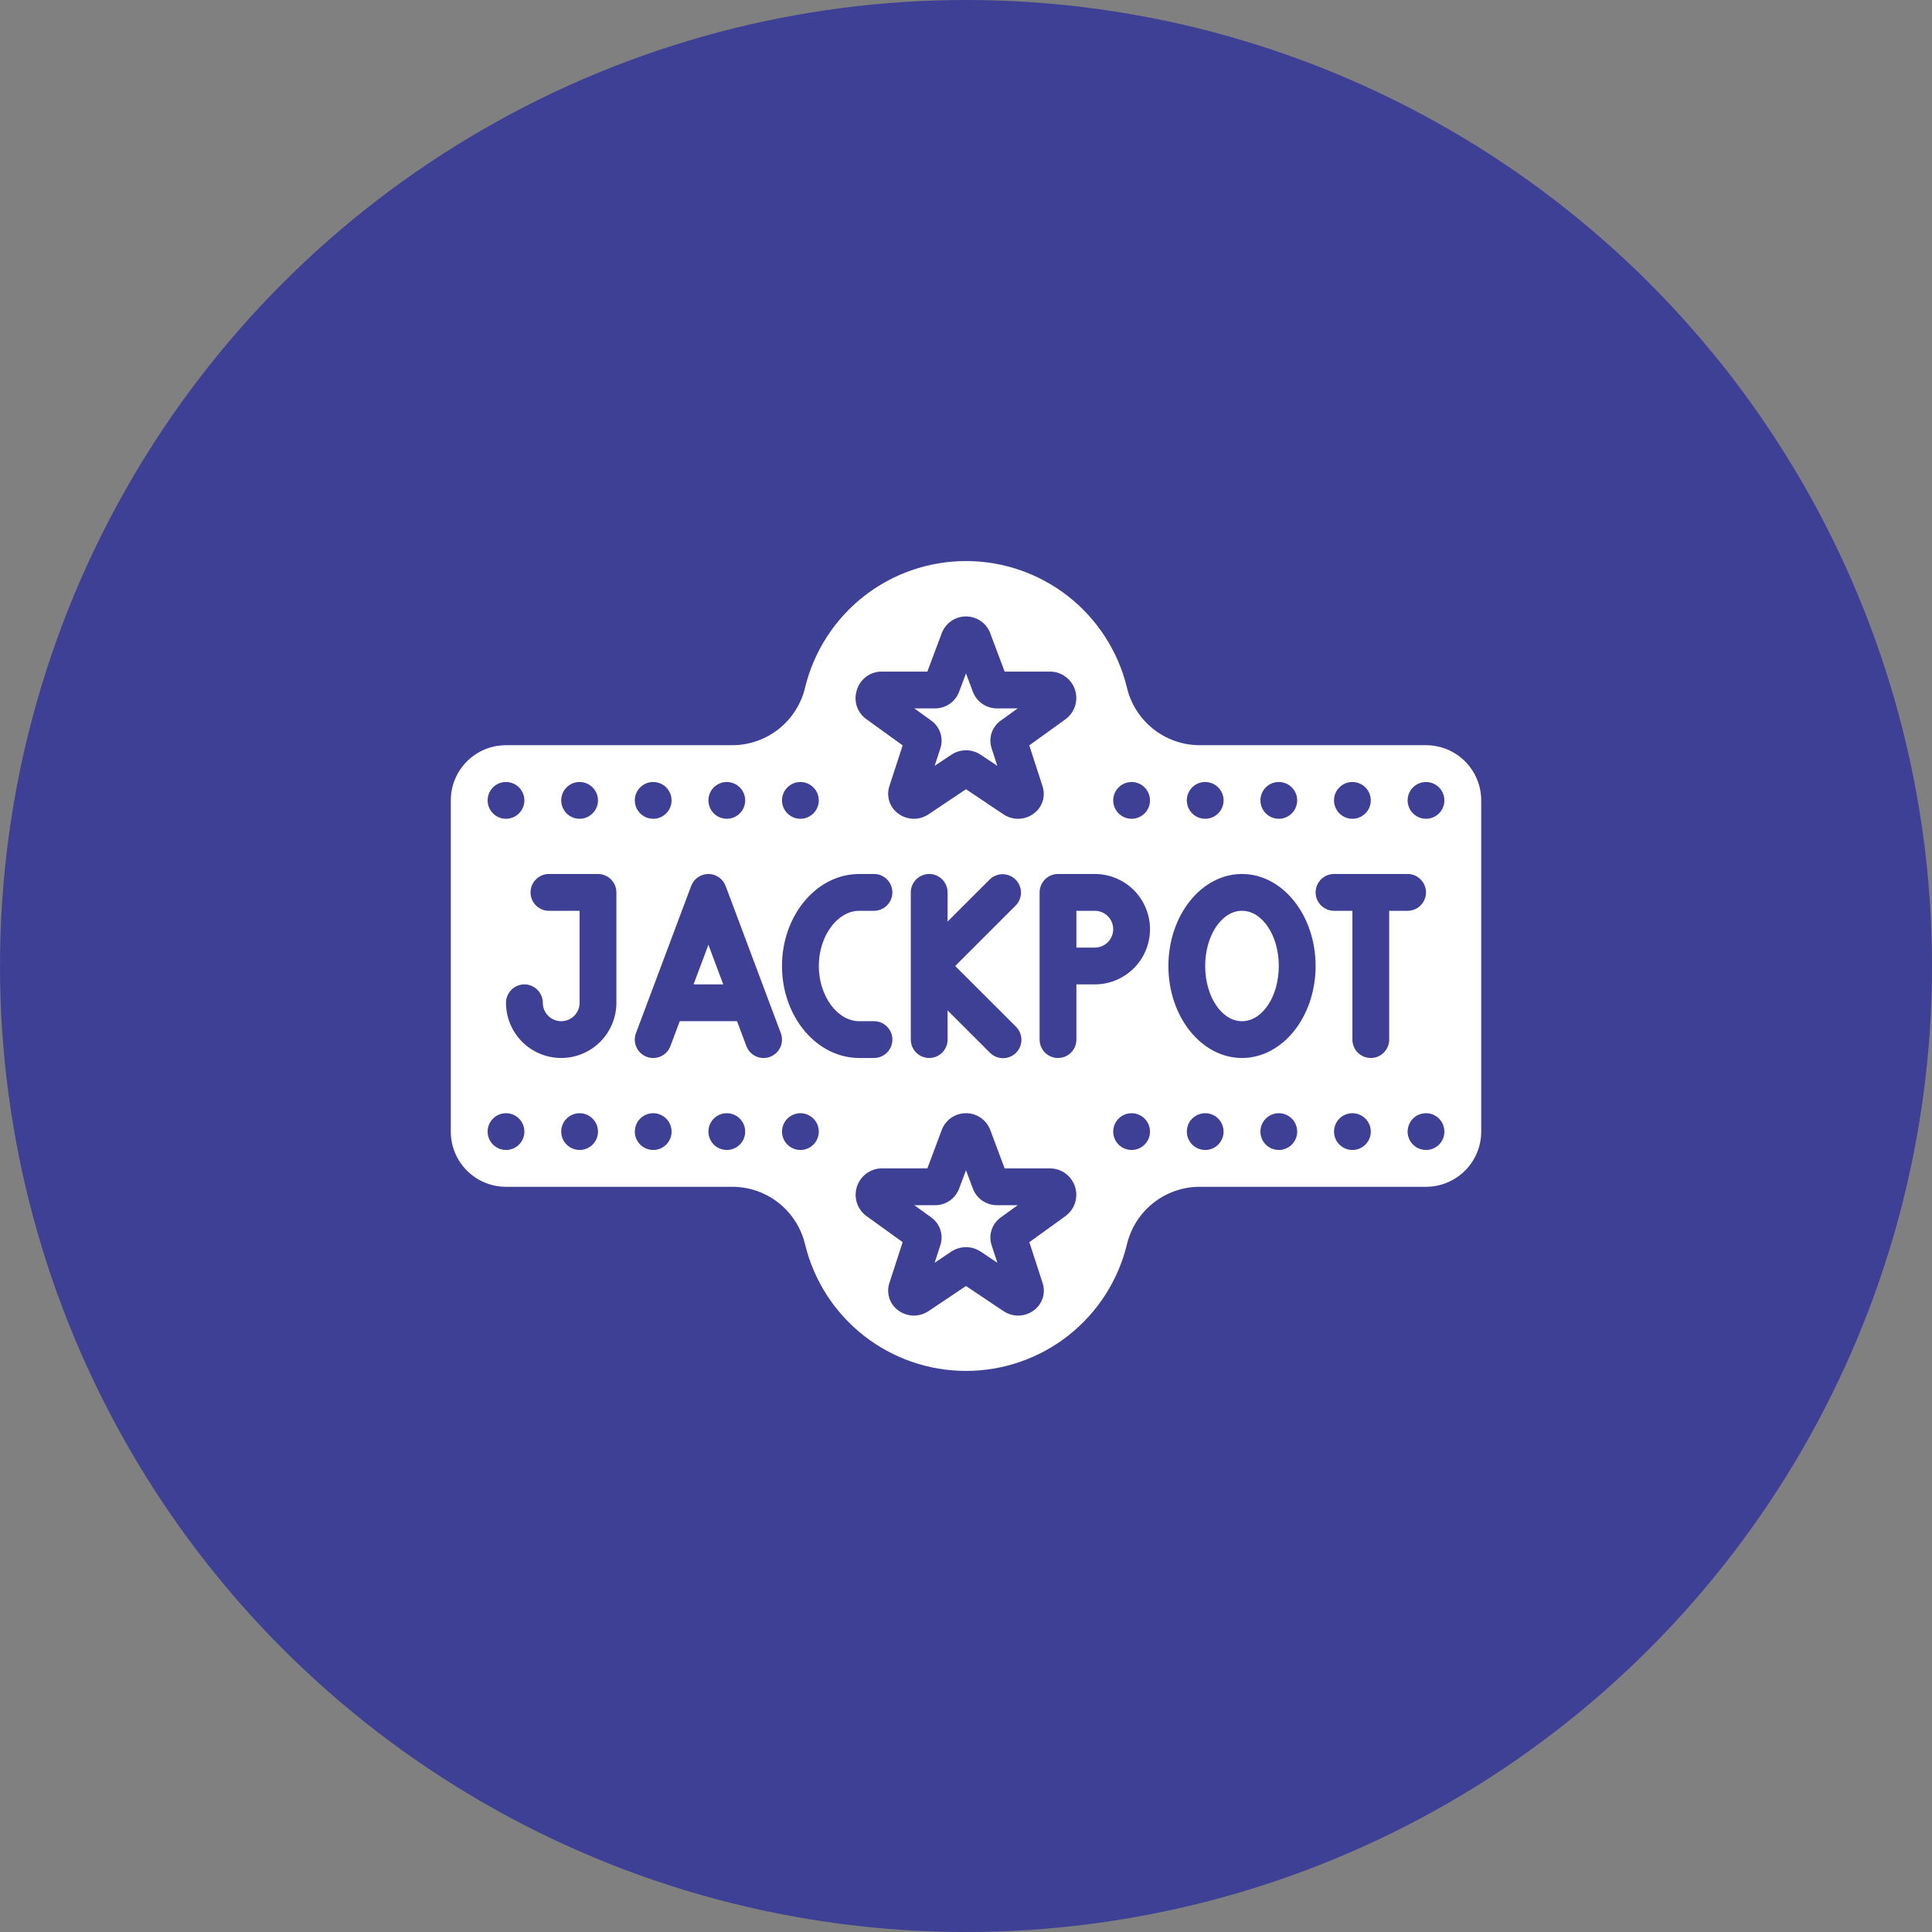 <svg width="70" height="70" viewBox="0 0 70 70" fill="none" xmlns="http://www.w3.org/2000/svg">
<rect x="0" y="0" width="70" height="70" fill="#808080" stroke="none"/>
<circle cx="35" cy="35" r="35" fill="#3E4095"/>
<path d="M45 37C45.736 37 46.333 36.105 46.333 35C46.333 33.895 45.736 33 45 33C44.264 33 43.666 33.895 43.666 35C43.666 36.105 44.264 37 45 37Z" fill="white"/>
<path d="M25.129 35.667H26.205L25.667 34.232L25.129 35.667Z" fill="white"/>
<path d="M39.667 33H39V34.333H39.667C39.843 34.333 40.013 34.263 40.138 34.138C40.263 34.013 40.333 33.843 40.333 33.667C40.333 33.49 40.263 33.32 40.138 33.195C40.013 33.07 39.843 33 39.667 33Z" fill="white"/>
<path d="M35.247 43.059L35 42.4L34.749 43.067C34.682 43.245 34.562 43.398 34.406 43.505C34.249 43.612 34.064 43.669 33.874 43.667H33.127L33.74 44.109C33.895 44.219 34.01 44.375 34.07 44.554C34.13 44.734 34.131 44.929 34.073 45.109L33.864 45.752L34.471 45.346C34.628 45.242 34.812 45.187 34.999 45.187C35.187 45.187 35.371 45.242 35.528 45.346L36.135 45.751L35.926 45.11C35.868 44.929 35.869 44.735 35.929 44.555C35.989 44.375 36.105 44.219 36.259 44.11L36.873 43.667H36.126C35.935 43.668 35.748 43.611 35.59 43.502C35.433 43.393 35.313 43.239 35.247 43.059Z" fill="white"/>
<path d="M34.074 27.107L33.864 27.749L34.472 27.343C34.629 27.24 34.812 27.184 35 27.184C35.188 27.184 35.372 27.24 35.529 27.343L36.135 27.749L35.926 27.107C35.868 26.927 35.87 26.733 35.929 26.553C35.989 26.373 36.105 26.217 36.26 26.107L36.873 25.666H36.126C35.935 25.667 35.748 25.61 35.59 25.501C35.433 25.392 35.313 25.238 35.247 25.058L35 24.399L34.749 25.066C34.682 25.244 34.562 25.397 34.406 25.504C34.249 25.611 34.064 25.668 33.874 25.666H33.127L33.74 26.108C33.894 26.218 34.01 26.373 34.07 26.553C34.13 26.732 34.131 26.926 34.074 27.107Z" fill="white"/>
<path d="M51.667 27H43.433C42.825 26.991 42.238 26.779 41.765 26.397C41.293 26.015 40.962 25.486 40.826 24.894C40.505 23.591 39.757 22.433 38.701 21.605C37.645 20.778 36.342 20.328 35 20.328C33.658 20.328 32.355 20.778 31.299 21.605C30.243 22.433 29.495 23.591 29.174 24.894C29.038 25.486 28.707 26.015 28.235 26.397C27.762 26.779 27.175 26.991 26.567 27H18.333C17.803 27 17.294 27.21 16.919 27.585C16.544 27.96 16.333 28.469 16.333 29V41C16.333 41.53 16.544 42.039 16.919 42.414C17.294 42.789 17.803 43 18.333 43H26.567C27.175 43.008 27.762 43.22 28.235 43.602C28.707 43.984 29.038 44.513 29.174 45.106C29.495 46.408 30.243 47.566 31.299 48.394C32.355 49.221 33.658 49.671 35 49.671C36.342 49.671 37.645 49.221 38.701 48.394C39.757 47.566 40.505 46.408 40.826 45.106C40.962 44.513 41.293 43.984 41.765 43.602C42.238 43.22 42.825 43.008 43.433 43H51.667C52.197 43 52.706 42.789 53.081 42.414C53.456 42.039 53.667 41.53 53.667 41V29C53.667 28.469 53.456 27.96 53.081 27.585C52.706 27.21 52.197 27 51.667 27ZM49 28.333C49.132 28.333 49.261 28.372 49.37 28.445C49.48 28.519 49.565 28.623 49.616 28.744C49.666 28.866 49.679 29 49.654 29.13C49.628 29.259 49.565 29.378 49.471 29.471C49.378 29.564 49.259 29.628 49.13 29.654C49.001 29.679 48.867 29.666 48.745 29.616C48.623 29.565 48.519 29.48 48.446 29.37C48.372 29.26 48.333 29.131 48.333 29C48.333 28.823 48.404 28.653 48.529 28.528C48.654 28.403 48.823 28.333 49 28.333ZM46.333 28.333C46.465 28.333 46.594 28.372 46.704 28.445C46.813 28.519 46.899 28.623 46.949 28.744C47 28.866 47.013 29 46.987 29.13C46.961 29.259 46.898 29.378 46.805 29.471C46.711 29.564 46.593 29.628 46.463 29.654C46.334 29.679 46.2 29.666 46.078 29.616C45.956 29.565 45.852 29.48 45.779 29.37C45.706 29.26 45.667 29.131 45.667 29C45.667 28.823 45.737 28.653 45.862 28.528C45.987 28.403 46.156 28.333 46.333 28.333ZM43.667 28.333C43.798 28.333 43.927 28.372 44.037 28.445C44.147 28.519 44.232 28.623 44.282 28.744C44.333 28.866 44.346 29 44.32 29.13C44.295 29.259 44.231 29.378 44.138 29.471C44.045 29.564 43.926 29.628 43.797 29.654C43.667 29.679 43.533 29.666 43.411 29.616C43.29 29.565 43.185 29.48 43.112 29.37C43.039 29.26 43 29.131 43 29C43 28.823 43.07 28.653 43.195 28.528C43.32 28.403 43.49 28.333 43.667 28.333ZM31.048 24.994C31.106 24.804 31.223 24.637 31.382 24.518C31.542 24.399 31.735 24.334 31.933 24.333H33.6L34.124 22.933C34.193 22.756 34.313 22.605 34.47 22.498C34.626 22.391 34.812 22.334 35.001 22.334C35.191 22.335 35.376 22.392 35.532 22.5C35.688 22.607 35.808 22.759 35.876 22.936L36.4 24.333H38.067C38.264 24.338 38.455 24.405 38.613 24.523C38.772 24.642 38.889 24.807 38.95 24.995C39.011 25.183 39.012 25.385 38.953 25.574C38.894 25.763 38.778 25.928 38.621 26.048L37.293 27.006L37.773 28.487C37.831 28.664 37.832 28.855 37.776 29.032C37.719 29.21 37.607 29.365 37.457 29.475C37.3 29.594 37.11 29.661 36.913 29.666C36.716 29.672 36.522 29.616 36.359 29.506L35 28.595L33.639 29.506C33.475 29.615 33.281 29.671 33.084 29.666C32.888 29.66 32.697 29.593 32.54 29.475C32.39 29.365 32.279 29.21 32.222 29.033C32.165 28.855 32.165 28.665 32.223 28.488L32.705 27.006L31.377 26.048C31.217 25.93 31.099 25.764 31.04 25.575C30.981 25.385 30.984 25.182 31.048 24.994ZM36.805 37.194C36.868 37.255 36.919 37.329 36.954 37.41C36.989 37.491 37.007 37.579 37.008 37.667C37.009 37.756 36.992 37.844 36.959 37.926C36.925 38.008 36.875 38.082 36.813 38.145C36.75 38.207 36.676 38.257 36.594 38.29C36.512 38.324 36.424 38.341 36.336 38.34C36.247 38.339 36.16 38.321 36.078 38.286C35.997 38.251 35.923 38.2 35.862 38.136L34.333 36.609V37.666C34.333 37.843 34.263 38.013 34.138 38.138C34.013 38.263 33.843 38.333 33.667 38.333C33.49 38.333 33.32 38.263 33.195 38.138C33.07 38.013 33 37.843 33 37.666V32.333C33 32.156 33.07 31.987 33.195 31.862C33.32 31.737 33.49 31.666 33.667 31.666C33.843 31.666 34.013 31.737 34.138 31.862C34.263 31.987 34.333 32.156 34.333 32.333V33.39L35.862 31.862C35.988 31.74 36.156 31.673 36.331 31.674C36.506 31.676 36.673 31.746 36.797 31.87C36.92 31.993 36.99 32.161 36.992 32.335C36.993 32.51 36.926 32.679 36.805 32.804L34.609 35L36.805 37.194ZM29 28.333C29.132 28.333 29.261 28.372 29.37 28.445C29.48 28.519 29.565 28.623 29.616 28.744C29.666 28.866 29.68 29 29.654 29.13C29.628 29.259 29.565 29.378 29.471 29.471C29.378 29.564 29.259 29.628 29.13 29.654C29.001 29.679 28.867 29.666 28.745 29.616C28.623 29.565 28.519 29.48 28.446 29.37C28.372 29.26 28.333 29.131 28.333 29C28.333 28.823 28.404 28.653 28.529 28.528C28.654 28.403 28.823 28.333 29 28.333ZM26.333 28.333C26.465 28.333 26.594 28.372 26.704 28.445C26.813 28.519 26.899 28.623 26.949 28.744C27 28.866 27.013 29 26.987 29.13C26.961 29.259 26.898 29.378 26.805 29.471C26.711 29.564 26.593 29.628 26.463 29.654C26.334 29.679 26.2 29.666 26.078 29.616C25.956 29.565 25.852 29.48 25.779 29.37C25.706 29.26 25.667 29.131 25.667 29C25.667 28.823 25.737 28.653 25.862 28.528C25.987 28.403 26.156 28.333 26.333 28.333ZM23.667 28.333C23.798 28.333 23.927 28.372 24.037 28.445C24.147 28.519 24.232 28.623 24.282 28.744C24.333 28.866 24.346 29 24.32 29.13C24.295 29.259 24.231 29.378 24.138 29.471C24.045 29.564 23.926 29.628 23.797 29.654C23.667 29.679 23.533 29.666 23.412 29.616C23.29 29.565 23.186 29.48 23.112 29.37C23.039 29.26 23 29.131 23 29C23 28.823 23.07 28.653 23.195 28.528C23.32 28.403 23.49 28.333 23.667 28.333ZM21 28.333C21.132 28.333 21.261 28.372 21.37 28.445C21.48 28.519 21.565 28.623 21.616 28.744C21.666 28.866 21.68 29 21.654 29.13C21.628 29.259 21.565 29.378 21.471 29.471C21.378 29.564 21.259 29.628 21.13 29.654C21.001 29.679 20.867 29.666 20.745 29.616C20.623 29.565 20.519 29.48 20.446 29.37C20.372 29.26 20.333 29.131 20.333 29C20.333 28.823 20.404 28.653 20.529 28.528C20.654 28.403 20.823 28.333 21 28.333ZM18.333 28.333C18.465 28.333 18.594 28.372 18.704 28.445C18.813 28.519 18.899 28.623 18.949 28.744C19 28.866 19.013 29 18.987 29.13C18.961 29.259 18.898 29.378 18.805 29.471C18.711 29.564 18.593 29.628 18.463 29.654C18.334 29.679 18.2 29.666 18.078 29.616C17.956 29.565 17.852 29.48 17.779 29.37C17.706 29.26 17.667 29.131 17.667 29C17.667 28.823 17.737 28.653 17.862 28.528C17.987 28.403 18.156 28.333 18.333 28.333ZM18.333 41.666C18.201 41.666 18.073 41.627 17.963 41.554C17.853 41.481 17.768 41.377 17.717 41.255C17.667 41.133 17.654 40.999 17.679 40.87C17.705 40.74 17.769 40.621 17.862 40.528C17.955 40.435 18.074 40.371 18.203 40.346C18.332 40.32 18.467 40.333 18.588 40.384C18.71 40.434 18.814 40.52 18.888 40.629C18.961 40.739 19 40.868 19 41C19 41.176 18.93 41.346 18.805 41.471C18.68 41.596 18.51 41.666 18.333 41.666ZM21 41.666C20.868 41.666 20.739 41.627 20.63 41.554C20.52 41.481 20.434 41.377 20.384 41.255C20.334 41.133 20.32 40.999 20.346 40.87C20.372 40.74 20.435 40.621 20.529 40.528C20.622 40.435 20.741 40.371 20.87 40.346C20.999 40.32 21.133 40.333 21.255 40.384C21.377 40.434 21.481 40.52 21.554 40.629C21.628 40.739 21.667 40.868 21.667 41C21.667 41.176 21.596 41.346 21.471 41.471C21.346 41.596 21.177 41.666 21 41.666ZM22.333 36.333C22.333 36.863 22.122 37.372 21.747 37.747C21.372 38.122 20.864 38.333 20.333 38.333C19.803 38.333 19.294 38.122 18.919 37.747C18.544 37.372 18.333 36.863 18.333 36.333C18.333 36.156 18.404 35.987 18.529 35.862C18.654 35.737 18.823 35.666 19 35.666C19.177 35.666 19.346 35.737 19.471 35.862C19.596 35.987 19.667 36.156 19.667 36.333C19.667 36.51 19.737 36.679 19.862 36.804C19.987 36.929 20.156 37 20.333 37C20.51 37 20.68 36.929 20.805 36.804C20.93 36.679 21 36.51 21 36.333V33H19.889C19.712 33 19.542 32.929 19.417 32.804C19.292 32.679 19.222 32.51 19.222 32.333C19.222 32.156 19.292 31.987 19.417 31.862C19.542 31.737 19.712 31.666 19.889 31.666H21.667C21.843 31.666 22.013 31.737 22.138 31.862C22.263 31.987 22.333 32.156 22.333 32.333V36.333ZM23.667 41.666C23.535 41.666 23.406 41.627 23.296 41.554C23.187 41.481 23.101 41.377 23.051 41.255C23 41.133 22.987 40.999 23.013 40.87C23.038 40.74 23.102 40.621 23.195 40.528C23.288 40.435 23.407 40.371 23.537 40.346C23.666 40.32 23.8 40.333 23.922 40.384C24.044 40.434 24.148 40.52 24.221 40.629C24.294 40.739 24.333 40.868 24.333 41C24.333 41.176 24.263 41.346 24.138 41.471C24.013 41.596 23.843 41.666 23.667 41.666ZM26.333 41.666C26.201 41.666 26.073 41.627 25.963 41.554C25.853 41.481 25.768 41.377 25.717 41.255C25.667 41.133 25.654 40.999 25.679 40.87C25.705 40.74 25.769 40.621 25.862 40.528C25.955 40.435 26.074 40.371 26.203 40.346C26.332 40.32 26.467 40.333 26.588 40.384C26.71 40.434 26.814 40.52 26.888 40.629C26.961 40.739 27 40.868 27 41C27 41.176 26.93 41.346 26.805 41.471C26.68 41.596 26.51 41.666 26.333 41.666ZM27.901 38.291C27.819 38.322 27.731 38.336 27.644 38.333C27.556 38.33 27.47 38.31 27.39 38.274C27.311 38.237 27.239 38.186 27.179 38.122C27.119 38.058 27.073 37.982 27.042 37.9L26.705 37H24.629L24.291 37.9C24.261 37.982 24.214 38.057 24.154 38.122C24.095 38.186 24.023 38.237 23.943 38.274C23.864 38.31 23.778 38.33 23.69 38.333C23.602 38.337 23.515 38.322 23.433 38.292C23.351 38.261 23.276 38.215 23.212 38.155C23.148 38.095 23.096 38.023 23.06 37.944C23.023 37.864 23.003 37.778 23 37.691C22.997 37.603 23.011 37.516 23.042 37.434L25.042 32.1C25.089 31.973 25.175 31.863 25.286 31.786C25.398 31.708 25.531 31.666 25.667 31.666C25.802 31.666 25.935 31.708 26.047 31.786C26.159 31.863 26.244 31.973 26.291 32.1L28.291 37.434C28.353 37.599 28.347 37.782 28.273 37.943C28.2 38.104 28.066 38.229 27.901 38.291ZM29 41.666C28.868 41.666 28.739 41.627 28.63 41.554C28.52 41.481 28.434 41.377 28.384 41.255C28.334 41.133 28.32 40.999 28.346 40.87C28.372 40.74 28.435 40.621 28.529 40.528C28.622 40.435 28.741 40.371 28.87 40.346C28.999 40.32 29.133 40.333 29.255 40.384C29.377 40.434 29.481 40.52 29.554 40.629C29.628 40.739 29.667 40.868 29.667 41C29.667 41.176 29.596 41.346 29.471 41.471C29.346 41.596 29.177 41.666 29 41.666ZM28.333 35C28.333 33.162 29.589 31.666 31.133 31.666H31.667C31.843 31.666 32.013 31.737 32.138 31.862C32.263 31.987 32.333 32.156 32.333 32.333C32.333 32.51 32.263 32.679 32.138 32.804C32.013 32.929 31.843 33 31.667 33H31.133C30.339 33 29.667 33.916 29.667 35C29.667 36.084 30.339 37 31.133 37H31.667C31.843 37 32.013 37.07 32.138 37.195C32.263 37.32 32.333 37.489 32.333 37.666C32.333 37.843 32.263 38.013 32.138 38.138C32.013 38.263 31.843 38.333 31.667 38.333H31.133C29.589 38.333 28.333 36.838 28.333 35ZM38.623 44.048L37.295 45.006L37.776 46.487C37.834 46.664 37.835 46.855 37.778 47.032C37.721 47.21 37.61 47.365 37.46 47.475C37.303 47.594 37.112 47.661 36.916 47.666C36.719 47.672 36.525 47.615 36.361 47.506L35 46.595L33.639 47.506C33.475 47.615 33.281 47.671 33.084 47.666C32.888 47.66 32.697 47.593 32.54 47.475C32.39 47.365 32.279 47.21 32.222 47.033C32.165 46.855 32.165 46.665 32.223 46.488L32.705 45.006L31.377 44.048C31.219 43.928 31.103 43.762 31.044 43.573C30.985 43.384 30.987 43.182 31.048 42.994C31.109 42.805 31.227 42.641 31.385 42.522C31.544 42.404 31.735 42.338 31.933 42.333H33.6L34.124 40.933C34.192 40.756 34.313 40.604 34.469 40.497C34.625 40.39 34.81 40.333 35 40.333C35.189 40.333 35.374 40.39 35.531 40.497C35.687 40.604 35.807 40.756 35.876 40.933L36.4 42.333H38.067C38.264 42.338 38.455 42.405 38.613 42.523C38.772 42.642 38.889 42.807 38.95 42.995C39.011 43.183 39.012 43.385 38.953 43.574C38.894 43.763 38.778 43.928 38.621 44.048H38.623ZM41 41.666C40.868 41.666 40.739 41.627 40.63 41.554C40.52 41.481 40.434 41.377 40.384 41.255C40.334 41.133 40.32 40.999 40.346 40.87C40.372 40.74 40.435 40.621 40.529 40.528C40.622 40.435 40.74 40.371 40.87 40.346C40.999 40.32 41.133 40.333 41.255 40.384C41.377 40.434 41.481 40.52 41.554 40.629C41.627 40.739 41.667 40.868 41.667 41C41.667 41.176 41.596 41.346 41.471 41.471C41.346 41.596 41.177 41.666 41 41.666ZM39.667 35.666H39V37.666C39 37.843 38.93 38.013 38.805 38.138C38.68 38.263 38.51 38.333 38.333 38.333C38.156 38.333 37.987 38.263 37.862 38.138C37.737 38.013 37.667 37.843 37.667 37.666V32.333C37.667 32.156 37.737 31.987 37.862 31.862C37.987 31.737 38.156 31.666 38.333 31.666H39.667C40.197 31.666 40.706 31.877 41.081 32.252C41.456 32.627 41.667 33.136 41.667 33.666C41.667 34.197 41.456 34.706 41.081 35.081C40.706 35.456 40.197 35.666 39.667 35.666ZM41 29.666C40.868 29.666 40.739 29.627 40.63 29.554C40.52 29.481 40.434 29.377 40.384 29.255C40.334 29.133 40.32 28.999 40.346 28.87C40.372 28.74 40.435 28.622 40.529 28.528C40.622 28.435 40.74 28.372 40.87 28.346C40.999 28.32 41.133 28.333 41.255 28.384C41.377 28.434 41.481 28.52 41.554 28.629C41.627 28.739 41.667 28.868 41.667 29C41.667 29.177 41.596 29.346 41.471 29.471C41.346 29.596 41.177 29.666 41 29.666ZM43.667 41.666C43.535 41.666 43.406 41.627 43.296 41.554C43.187 41.481 43.101 41.377 43.051 41.255C43 41.133 42.987 40.999 43.013 40.87C43.038 40.74 43.102 40.621 43.195 40.528C43.288 40.435 43.407 40.371 43.536 40.346C43.666 40.32 43.8 40.333 43.922 40.384C44.044 40.434 44.148 40.52 44.221 40.629C44.294 40.739 44.333 40.868 44.333 41C44.333 41.176 44.263 41.346 44.138 41.471C44.013 41.596 43.843 41.666 43.667 41.666ZM46.333 41.666C46.201 41.666 46.072 41.627 45.963 41.554C45.853 41.481 45.768 41.377 45.717 41.255C45.667 41.133 45.654 40.999 45.679 40.87C45.705 40.74 45.769 40.621 45.862 40.528C45.955 40.435 46.074 40.371 46.203 40.346C46.333 40.32 46.467 40.333 46.588 40.384C46.71 40.434 46.814 40.52 46.888 40.629C46.961 40.739 47 40.868 47 41C47 41.176 46.93 41.346 46.805 41.471C46.68 41.596 46.51 41.666 46.333 41.666ZM45 38.333C43.529 38.333 42.333 36.838 42.333 35C42.333 33.162 43.529 31.666 45 31.666C46.471 31.666 47.667 33.162 47.667 35C47.667 36.838 46.471 38.333 45 38.333ZM49 41.666C48.868 41.666 48.739 41.627 48.63 41.554C48.52 41.481 48.434 41.377 48.384 41.255C48.334 41.133 48.32 40.999 48.346 40.87C48.372 40.74 48.435 40.621 48.529 40.528C48.622 40.435 48.74 40.371 48.87 40.346C48.999 40.32 49.133 40.333 49.255 40.384C49.377 40.434 49.481 40.52 49.554 40.629C49.627 40.739 49.667 40.868 49.667 41C49.667 41.176 49.596 41.346 49.471 41.471C49.346 41.596 49.177 41.666 49 41.666ZM50.333 37.666C50.333 37.843 50.263 38.013 50.138 38.138C50.013 38.263 49.843 38.333 49.667 38.333C49.49 38.333 49.32 38.263 49.195 38.138C49.07 38.013 49 37.843 49 37.666V33H48.333C48.156 33 47.987 32.929 47.862 32.804C47.737 32.679 47.667 32.51 47.667 32.333C47.667 32.156 47.737 31.987 47.862 31.862C47.987 31.737 48.156 31.666 48.333 31.666H51C51.177 31.666 51.346 31.737 51.471 31.862C51.596 31.987 51.667 32.156 51.667 32.333C51.667 32.51 51.596 32.679 51.471 32.804C51.346 32.929 51.177 33 51 33H50.333V37.666ZM51.667 41.666C51.535 41.666 51.406 41.627 51.296 41.554C51.187 41.481 51.101 41.377 51.051 41.255C51 41.133 50.987 40.999 51.013 40.87C51.038 40.74 51.102 40.621 51.195 40.528C51.288 40.435 51.407 40.371 51.536 40.346C51.666 40.32 51.8 40.333 51.922 40.384C52.044 40.434 52.148 40.52 52.221 40.629C52.294 40.739 52.333 40.868 52.333 41C52.333 41.176 52.263 41.346 52.138 41.471C52.013 41.596 51.843 41.666 51.667 41.666ZM51.667 29.666C51.535 29.666 51.406 29.627 51.296 29.554C51.187 29.481 51.101 29.377 51.051 29.255C51 29.133 50.987 28.999 51.013 28.87C51.038 28.74 51.102 28.622 51.195 28.528C51.288 28.435 51.407 28.372 51.536 28.346C51.666 28.32 51.8 28.333 51.922 28.384C52.044 28.434 52.148 28.52 52.221 28.629C52.294 28.739 52.333 28.868 52.333 29C52.333 29.177 52.263 29.346 52.138 29.471C52.013 29.596 51.843 29.666 51.667 29.666Z" fill="white"/>
</svg>
